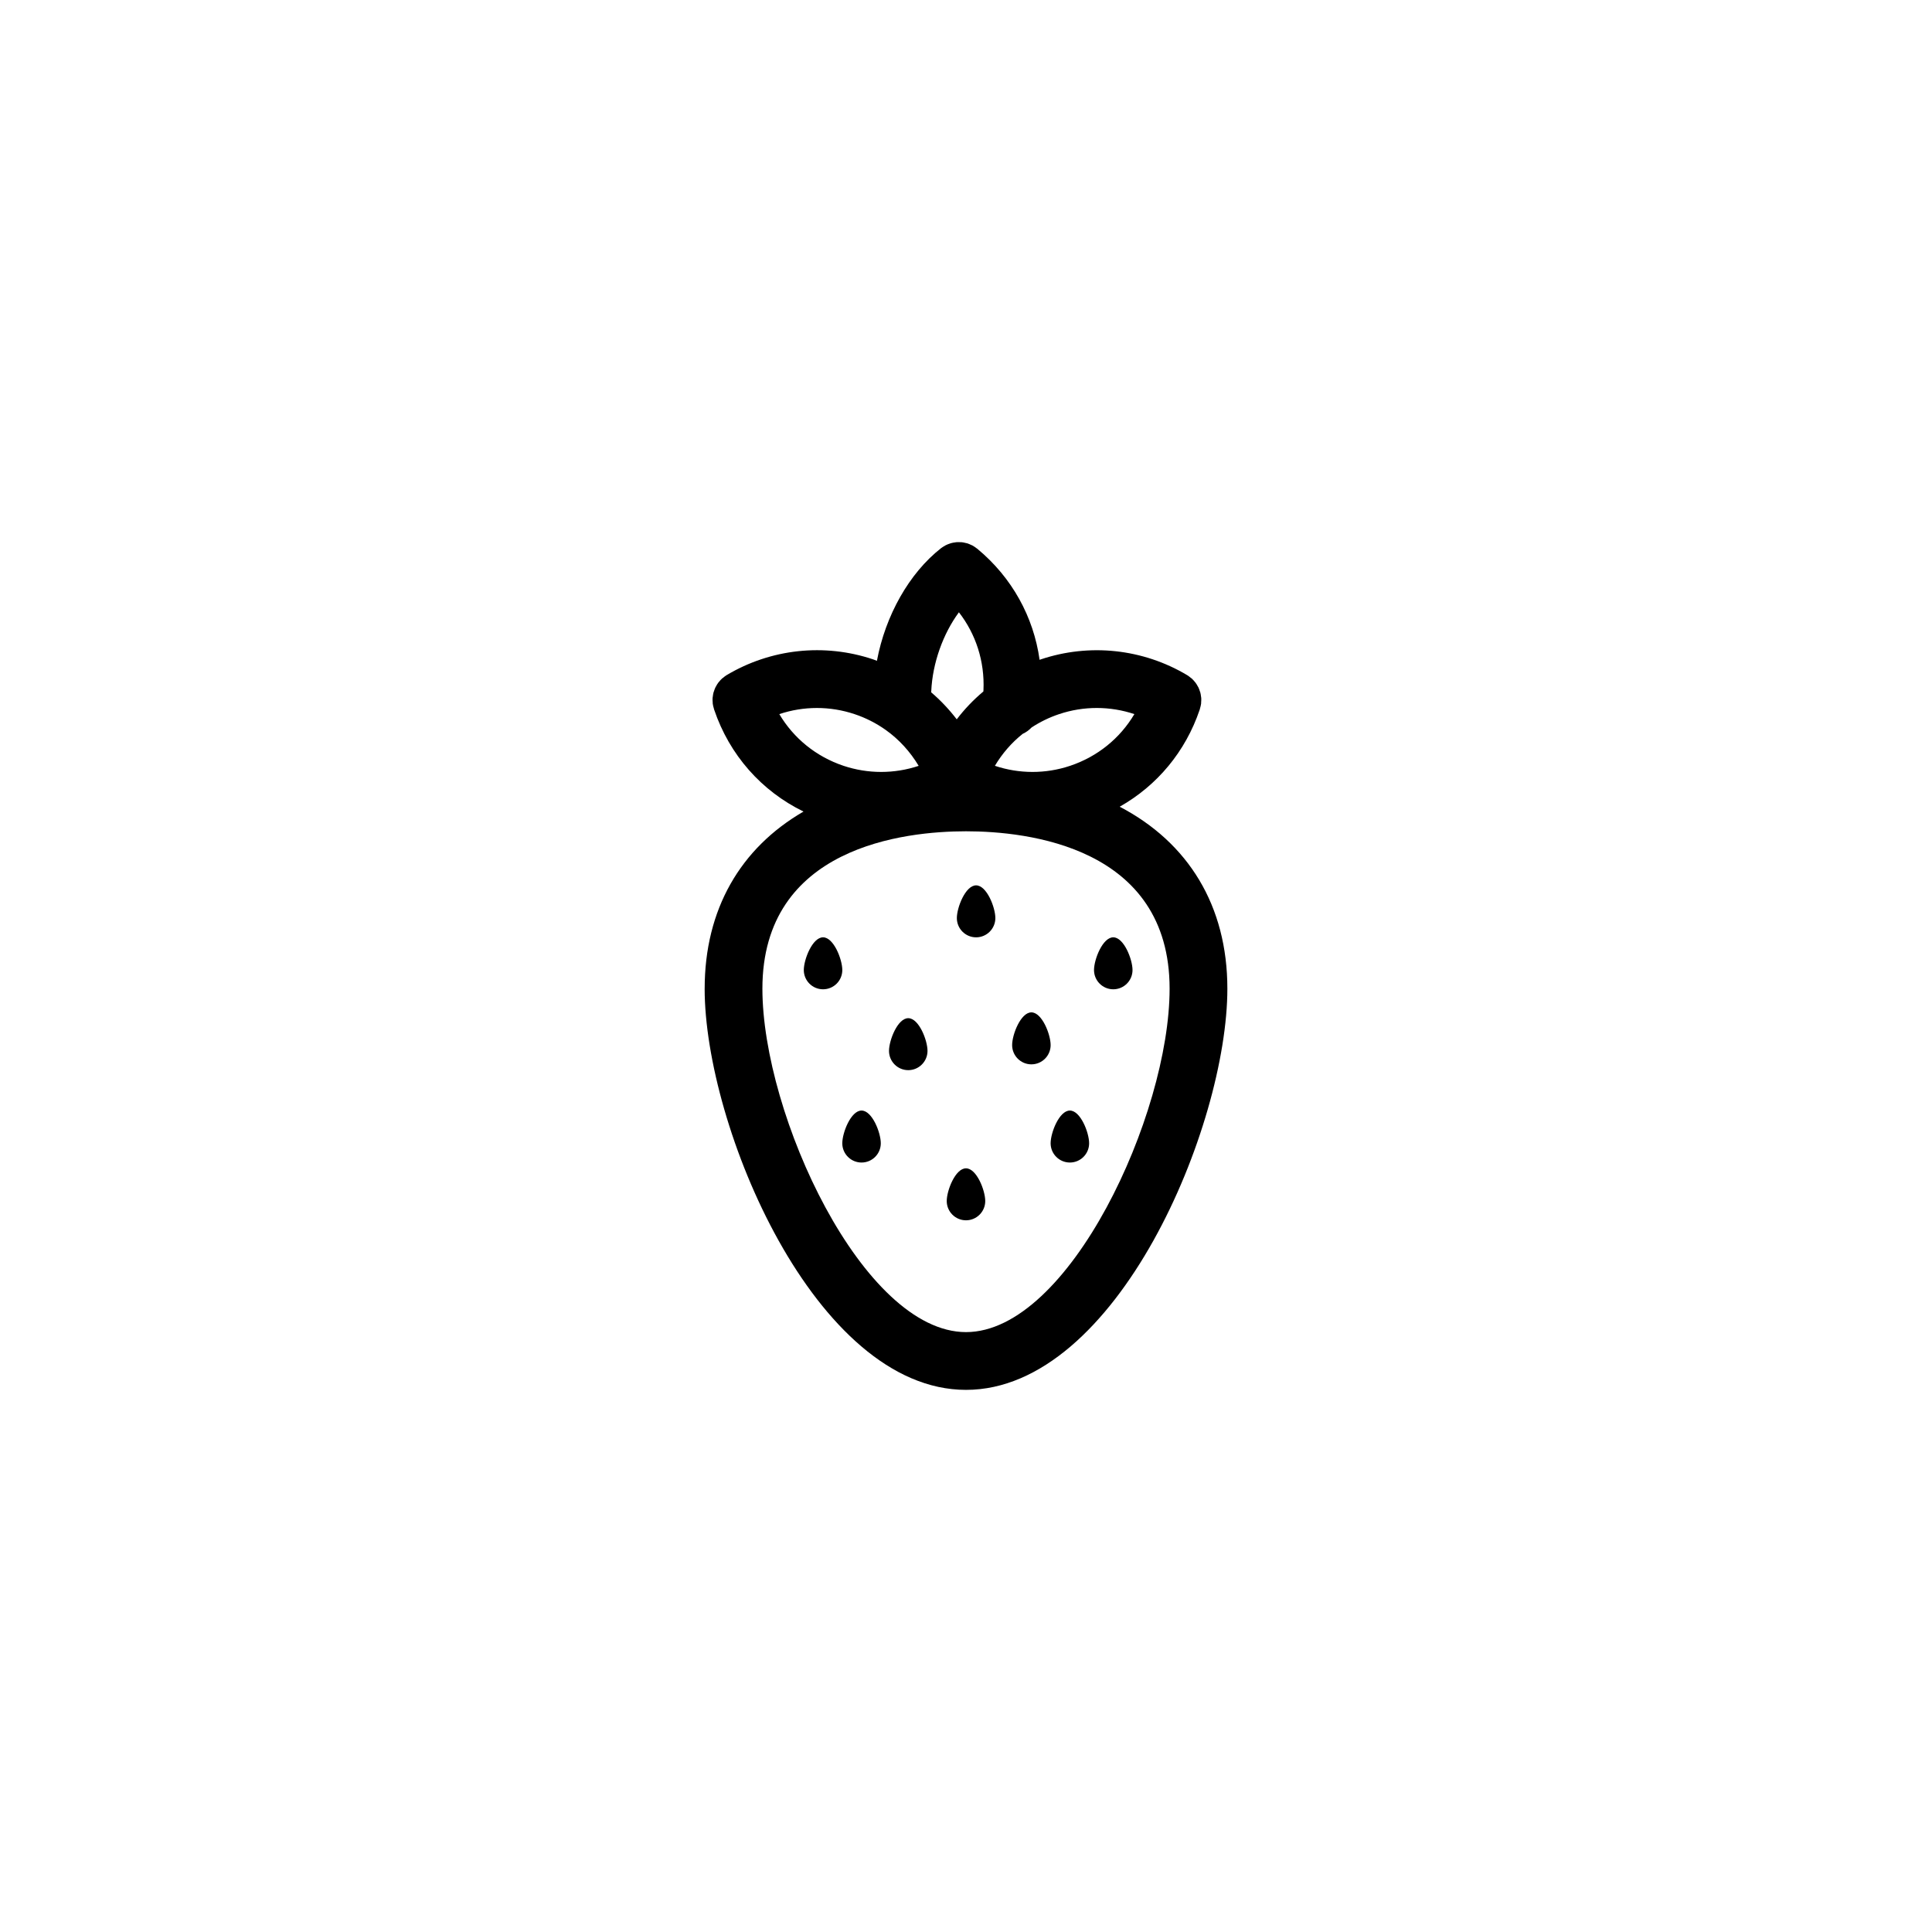 <?xml version="1.0" encoding="UTF-8"?>
<!-- Uploaded to: SVG Repo, www.svgrepo.com, Generator: SVG Repo Mixer Tools -->
<svg fill="#000000" width="800px" height="800px" version="1.1" viewBox="144 144 512 512" xmlns="http://www.w3.org/2000/svg">
 <g>
  <path d="m330.74 406.01c0 36.395 29.25 106.32 69.262 106.32s69.262-69.922 69.262-106.32c0-21.965-10.355-38.734-28.535-48.223 9.918-5.598 17.438-14.605 21.188-25.68 0.012-0.043 0.031-0.082 0.043-0.129 0-0.008 0.008-0.02 0.008-0.027 0.02-0.062 0.027-0.133 0.043-0.195 0.129-0.426 0.234-0.852 0.293-1.285 0.012-0.121 0.008-0.242 0.012-0.363 0.031-0.375 0.051-0.75 0.027-1.125-0.012-0.141-0.043-0.273-0.062-0.414-0.043-0.352-0.09-0.699-0.184-1.043-0.031-0.113-0.082-0.223-0.121-0.336-0.113-0.355-0.234-0.711-0.402-1.051-0.039-0.078-0.09-0.145-0.133-0.223-0.191-0.355-0.395-0.707-0.641-1.031-0.043-0.059-0.102-0.109-0.152-0.172-0.262-0.324-0.535-0.637-0.852-0.918-0.07-0.062-0.152-0.109-0.23-0.164-0.293-0.242-0.586-0.484-0.922-0.688-11.738-7.012-25.898-8.535-38.84-4.191-0.102 0.031-0.195 0.078-0.301 0.109-1.598-11.406-7.328-21.793-16.418-29.352-0.027-0.027-0.059-0.051-0.082-0.07-0.012-0.008-0.02-0.02-0.027-0.027-0.078-0.062-0.164-0.102-0.25-0.164-0.324-0.25-0.656-0.484-1.004-0.676-0.133-0.07-0.273-0.113-0.414-0.18-0.316-0.145-0.629-0.293-0.961-0.395-0.152-0.043-0.305-0.062-0.457-0.102-0.332-0.078-0.656-0.16-0.992-0.195-0.129-0.012-0.25 0-0.375-0.008-0.367-0.02-0.738-0.031-1.105 0-0.082 0.008-0.16 0.031-0.242 0.039-0.406 0.051-0.812 0.113-1.207 0.234-0.059 0.02-0.113 0.043-0.172 0.062-0.406 0.129-0.812 0.281-1.203 0.484-0.07 0.039-0.133 0.09-0.203 0.129-0.344 0.191-0.688 0.387-1.004 0.637-8.484 6.652-14.746 17.867-16.996 29.848-0.336-0.121-0.668-0.266-1.012-0.383-12.953-4.344-27.105-2.812-38.84 4.191-0.336 0.203-0.629 0.445-0.922 0.688-0.07 0.059-0.16 0.109-0.23 0.164-0.316 0.281-0.59 0.59-0.852 0.918-0.051 0.059-0.109 0.109-0.152 0.172-0.25 0.324-0.453 0.676-0.641 1.031-0.043 0.078-0.094 0.145-0.133 0.223-0.164 0.336-0.285 0.695-0.402 1.051-0.039 0.113-0.09 0.223-0.121 0.336-0.094 0.344-0.141 0.695-0.184 1.043-0.02 0.141-0.051 0.273-0.062 0.414-0.027 0.375-0.008 0.746 0.027 1.121 0.008 0.121 0 0.242 0.012 0.367 0.059 0.434 0.16 0.859 0.293 1.277 0.02 0.062 0.027 0.133 0.043 0.195 0 0.008 0.008 0.02 0.008 0.027 0.012 0.043 0.031 0.082 0.043 0.129 4.059 11.984 12.523 21.547 23.672 26.984-16.73 9.691-26.195 25.934-26.195 46.934zm84.277-67.527c0.891-0.406 1.688-0.98 2.359-1.691 2.234-1.465 4.668-2.66 7.285-3.535 6.539-2.195 13.535-2.156 19.961-0.012-3.797 6.406-9.746 11.258-17.004 13.695-6.539 2.195-13.535 2.156-19.961 0.008 1.941-3.262 4.422-6.121 7.359-8.465zm-24.223-11.316c0.324-7.461 3.156-15.262 7.328-20.902 4.512 5.812 6.84 13.027 6.508 20.59-0.008 0.133-0.02 0.262-0.027 0.395-2.613 2.188-4.981 4.656-7.055 7.379-2.012-2.621-4.281-5.031-6.793-7.176 0.008-0.102 0.035-0.188 0.039-0.285zm-40.266 6.082c6.426-2.148 13.422-2.184 19.961 0.012 2.938 0.984 5.691 2.379 8.191 4.152 3.551 2.512 6.539 5.801 8.777 9.547-6.414 2.137-13.402 2.168-19.938-0.02-7.246-2.434-13.195-7.285-16.992-13.691zm49.473 31.051c16.223 0 53.957 4.066 53.957 41.711 0 33.43-26.66 91.012-53.957 91.012-27.289 0-53.957-57.582-53.957-91.012 0-37.648 37.734-41.711 53.957-41.711z"/>
  <path d="m405.1 462.29c0-2.816-2.285-8.672-5.102-8.672s-5.102 5.859-5.102 8.672c0 2.816 2.285 5.102 5.102 5.102 2.816 0.004 5.102-2.285 5.102-5.102z"/>
  <path d="m377.42 446.98c0-2.816-2.285-8.672-5.102-8.672-2.816 0-5.102 5.859-5.102 8.672 0 2.816 2.285 5.102 5.102 5.102 2.82 0 5.102-2.285 5.102-5.102z"/>
  <path d="m432.63 446.98c0-2.816-2.285-8.672-5.102-8.672s-5.102 5.859-5.102 8.672c0 2.816 2.285 5.102 5.102 5.102s5.102-2.285 5.102-5.102z"/>
  <path d="m444.13 401.07c0-2.816-2.285-8.672-5.102-8.672s-5.102 5.859-5.102 8.672c0 2.816 2.285 5.102 5.102 5.102s5.102-2.281 5.102-5.102z"/>
  <path d="m367.22 401.07c0-2.816-2.285-8.672-5.102-8.672-2.816 0-5.102 5.859-5.102 8.672 0 2.816 2.285 5.102 5.102 5.102 2.816 0 5.102-2.281 5.102-5.102z"/>
  <path d="m389.8 422.5c0-2.816-2.285-8.672-5.102-8.672-2.816 0-5.102 5.859-5.102 8.672 0 2.816 2.285 5.102 5.102 5.102 2.816 0 5.102-2.293 5.102-5.102z"/>
  <path d="m422.43 420.96c0-2.816-2.285-8.672-5.102-8.672s-5.102 5.859-5.102 8.672c0 2.816 2.285 5.102 5.102 5.102s5.102-2.285 5.102-5.102z"/>
  <path d="m407.78 387.3c0-2.816-2.285-8.672-5.102-8.672-2.816 0-5.102 5.859-5.102 8.672 0 2.816 2.285 5.102 5.102 5.102 2.82 0 5.102-2.293 5.102-5.102z"/>
 </g>
</svg>